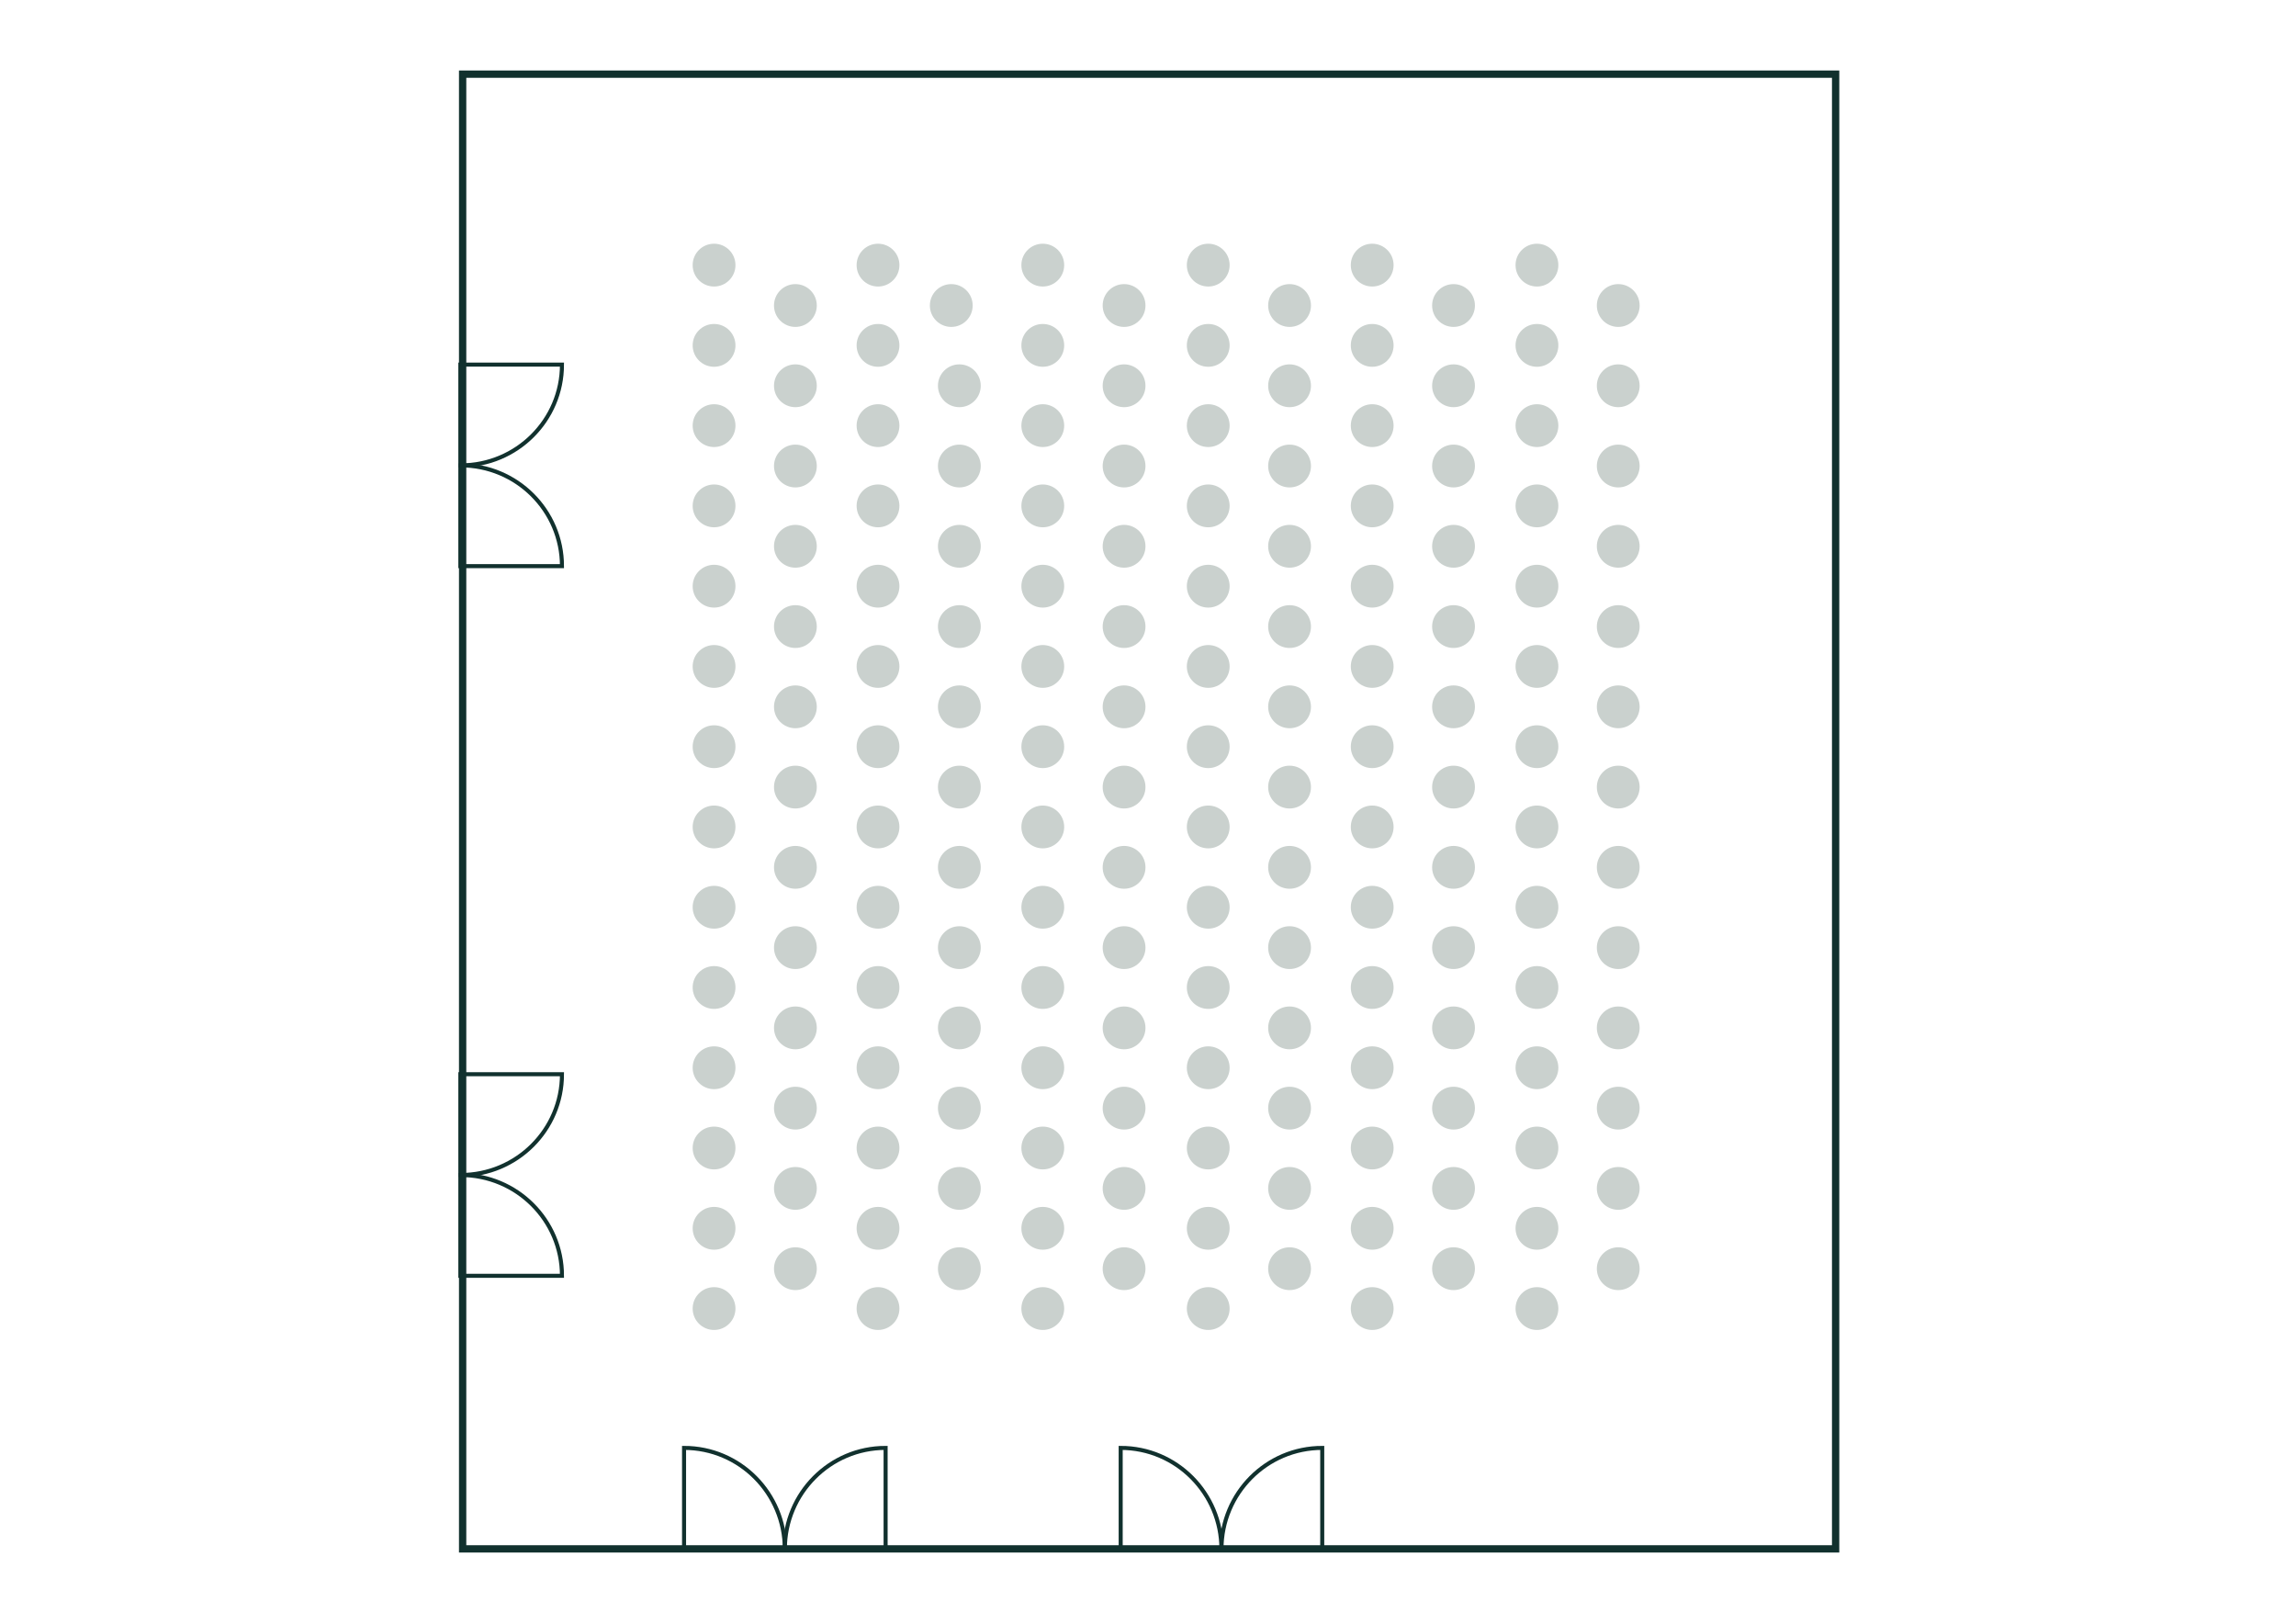 <?xml version="1.0" encoding="UTF-8"?>
<svg xmlns="http://www.w3.org/2000/svg" id="Ebene_1" viewBox="0 0 568.55 402.01">
  <defs>
    <style>.cls-1{fill:#cad1ce;}.cls-2{stroke-width:1.81px;}.cls-2,.cls-3{fill:none;stroke:#11312e;stroke-miterlimit:10;}</style>
  </defs>
  <g>
    <rect class="cls-2" x="114.56" y="18.36" width="339.99" height="365.12"></rect>
    <g>
      <path class="cls-3" d="m194.35,383.64s0-.06,0-.09c0-13.84,11.17-25.07,24.95-25.07v25.16s-24.95,0-24.95,0Z"></path>
      <path class="cls-3" d="m194.34,383.64s0-.06,0-.09c0-13.84-11.17-25.07-24.95-25.07v25.16s24.95,0,24.95,0Z"></path>
    </g>
    <g>
      <path class="cls-3" d="m302.47,383.64s0-.06,0-.09c0-13.84,11.17-25.07,24.95-25.07v25.16s-24.95,0-24.95,0Z"></path>
      <path class="cls-3" d="m302.46,383.64s0-.06,0-.09c0-13.84-11.17-25.07-24.95-25.07v25.16s24.95,0,24.95,0Z"></path>
    </g>
    <g>
      <path class="cls-3" d="m114,290.92s.06,0,.09,0c13.84,0,25.07,11.17,25.07,24.95h-25.16s0-24.95,0-24.95Z"></path>
      <path class="cls-3" d="m114,290.91s.06,0,.09,0c13.84,0,25.07-11.17,25.07-24.95h-25.16s0,24.95,0,24.95Z"></path>
    </g>
    <g>
      <path class="cls-3" d="m114,115.22s.06,0,.09,0c13.84,0,25.07,11.17,25.07,24.95h-25.16s0-24.95,0-24.95Z"></path>
      <path class="cls-3" d="m114,115.22s.06,0,.09,0c13.84,0,25.07-11.17,25.07-24.95h-25.16s0,24.95,0,24.95Z"></path>
    </g>
  </g>
  <circle class="cls-1" cx="176.82" cy="184.87" r="5.3"></circle>
  <circle class="cls-1" cx="176.82" cy="204.74" r="5.3"></circle>
  <circle class="cls-1" cx="176.82" cy="224.62" r="5.3"></circle>
  <circle class="cls-1" cx="176.82" cy="244.49" r="5.3"></circle>
  <circle class="cls-1" cx="176.82" cy="264.36" r="5.3"></circle>
  <circle class="cls-1" cx="176.82" cy="284.23" r="5.3"></circle>
  <circle class="cls-1" cx="176.82" cy="304.11" r="5.3"></circle>
  <circle class="cls-1" cx="176.82" cy="323.98" r="5.3"></circle>
  <circle class="cls-1" cx="176.82" cy="165" r="5.3"></circle>
  <circle class="cls-1" cx="176.82" cy="85.51" r="5.3"></circle>
  <circle class="cls-1" cx="176.82" cy="105.38" r="5.3"></circle>
  <circle class="cls-1" cx="176.82" cy="125.25" r="5.3"></circle>
  <circle class="cls-1" cx="176.82" cy="145.13" r="5.3"></circle>
  <circle class="cls-1" cx="176.82" cy="65.64" r="5.3"></circle>
  <circle class="cls-1" cx="196.96" cy="194.87" r="5.3"></circle>
  <circle class="cls-1" cx="196.96" cy="214.74" r="5.3"></circle>
  <circle class="cls-1" cx="196.96" cy="234.62" r="5.3"></circle>
  <circle class="cls-1" cx="196.96" cy="254.49" r="5.3"></circle>
  <circle class="cls-1" cx="196.96" cy="274.36" r="5.3"></circle>
  <circle class="cls-1" cx="196.96" cy="294.23" r="5.3"></circle>
  <circle class="cls-1" cx="196.96" cy="314.11" r="5.3"></circle>
  <circle class="cls-1" cx="196.96" cy="175" r="5.3"></circle>
  <circle class="cls-1" cx="196.96" cy="95.51" r="5.3"></circle>
  <circle class="cls-1" cx="196.96" cy="115.38" r="5.3"></circle>
  <circle class="cls-1" cx="196.96" cy="135.25" r="5.3"></circle>
  <circle class="cls-1" cx="196.96" cy="155.13" r="5.3"></circle>
  <circle class="cls-1" cx="196.96" cy="75.64" r="5.3"></circle>
  <circle class="cls-1" cx="217.42" cy="184.87" r="5.3"></circle>
  <circle class="cls-1" cx="217.42" cy="204.74" r="5.3"></circle>
  <circle class="cls-1" cx="217.42" cy="224.62" r="5.3"></circle>
  <circle class="cls-1" cx="217.42" cy="244.49" r="5.3"></circle>
  <circle class="cls-1" cx="217.42" cy="264.36" r="5.3"></circle>
  <circle class="cls-1" cx="217.42" cy="284.23" r="5.3"></circle>
  <circle class="cls-1" cx="217.42" cy="304.11" r="5.3"></circle>
  <circle class="cls-1" cx="217.42" cy="323.98" r="5.3"></circle>
  <circle class="cls-1" cx="217.42" cy="165" r="5.3"></circle>
  <circle class="cls-1" cx="217.42" cy="85.51" r="5.3"></circle>
  <circle class="cls-1" cx="217.42" cy="105.38" r="5.3"></circle>
  <circle class="cls-1" cx="217.42" cy="125.25" r="5.3"></circle>
  <circle class="cls-1" cx="217.42" cy="145.13" r="5.3"></circle>
  <circle class="cls-1" cx="217.42" cy="65.64" r="5.3"></circle>
  <circle class="cls-1" cx="237.56" cy="194.87" r="5.3"></circle>
  <circle class="cls-1" cx="237.56" cy="214.74" r="5.3"></circle>
  <circle class="cls-1" cx="237.56" cy="234.62" r="5.3"></circle>
  <circle class="cls-1" cx="237.56" cy="254.49" r="5.3"></circle>
  <circle class="cls-1" cx="237.56" cy="274.36" r="5.3"></circle>
  <circle class="cls-1" cx="237.56" cy="294.23" r="5.3"></circle>
  <circle class="cls-1" cx="237.56" cy="314.11" r="5.3"></circle>
  <circle class="cls-1" cx="237.56" cy="175" r="5.3"></circle>
  <circle class="cls-1" cx="237.56" cy="95.51" r="5.3"></circle>
  <circle class="cls-1" cx="237.56" cy="115.38" r="5.3"></circle>
  <circle class="cls-1" cx="237.56" cy="135.25" r="5.3"></circle>
  <circle class="cls-1" cx="237.56" cy="155.13" r="5.3"></circle>
  <circle class="cls-1" cx="235.56" cy="75.64" r="5.3"></circle>
  <circle class="cls-1" cx="258.22" cy="184.87" r="5.3"></circle>
  <circle class="cls-1" cx="258.22" cy="204.74" r="5.3"></circle>
  <circle class="cls-1" cx="258.22" cy="224.62" r="5.3"></circle>
  <circle class="cls-1" cx="258.22" cy="244.49" r="5.3"></circle>
  <circle class="cls-1" cx="258.22" cy="264.36" r="5.3"></circle>
  <circle class="cls-1" cx="258.22" cy="284.23" r="5.3"></circle>
  <circle class="cls-1" cx="258.22" cy="304.11" r="5.3"></circle>
  <circle class="cls-1" cx="258.22" cy="323.98" r="5.3"></circle>
  <circle class="cls-1" cx="258.22" cy="165" r="5.3"></circle>
  <circle class="cls-1" cx="258.22" cy="85.51" r="5.3"></circle>
  <circle class="cls-1" cx="258.22" cy="105.38" r="5.3"></circle>
  <circle class="cls-1" cx="258.22" cy="125.25" r="5.3"></circle>
  <circle class="cls-1" cx="258.22" cy="145.13" r="5.3"></circle>
  <circle class="cls-1" cx="258.22" cy="65.64" r="5.3"></circle>
  <circle class="cls-1" cx="278.35" cy="194.87" r="5.3"></circle>
  <circle class="cls-1" cx="278.35" cy="214.74" r="5.3"></circle>
  <circle class="cls-1" cx="278.35" cy="234.62" r="5.3"></circle>
  <circle class="cls-1" cx="278.35" cy="254.49" r="5.3"></circle>
  <circle class="cls-1" cx="278.35" cy="274.36" r="5.3"></circle>
  <circle class="cls-1" cx="278.35" cy="294.23" r="5.3"></circle>
  <circle class="cls-1" cx="278.35" cy="314.11" r="5.3"></circle>
  <circle class="cls-1" cx="278.35" cy="175" r="5.3"></circle>
  <circle class="cls-1" cx="278.35" cy="95.51" r="5.3"></circle>
  <circle class="cls-1" cx="278.35" cy="115.38" r="5.3"></circle>
  <circle class="cls-1" cx="278.35" cy="135.25" r="5.3"></circle>
  <circle class="cls-1" cx="278.35" cy="155.13" r="5.3"></circle>
  <circle class="cls-1" cx="278.35" cy="75.64" r="5.3"></circle>
  <circle class="cls-1" cx="299.19" cy="184.87" r="5.3"></circle>
  <circle class="cls-1" cx="299.19" cy="204.74" r="5.3"></circle>
  <circle class="cls-1" cx="299.19" cy="224.62" r="5.3"></circle>
  <circle class="cls-1" cx="299.19" cy="244.49" r="5.3"></circle>
  <circle class="cls-1" cx="299.19" cy="264.36" r="5.3"></circle>
  <circle class="cls-1" cx="299.19" cy="284.23" r="5.3"></circle>
  <circle class="cls-1" cx="299.19" cy="304.11" r="5.3"></circle>
  <circle class="cls-1" cx="299.19" cy="323.98" r="5.3"></circle>
  <circle class="cls-1" cx="299.19" cy="165" r="5.3"></circle>
  <circle class="cls-1" cx="299.19" cy="85.51" r="5.3"></circle>
  <circle class="cls-1" cx="299.19" cy="105.38" r="5.3"></circle>
  <circle class="cls-1" cx="299.19" cy="125.25" r="5.3"></circle>
  <circle class="cls-1" cx="299.19" cy="145.13" r="5.3"></circle>
  <circle class="cls-1" cx="299.19" cy="65.64" r="5.3"></circle>
  <circle class="cls-1" cx="319.33" cy="194.87" r="5.3"></circle>
  <circle class="cls-1" cx="319.33" cy="214.74" r="5.3"></circle>
  <circle class="cls-1" cx="319.33" cy="234.62" r="5.3"></circle>
  <circle class="cls-1" cx="319.33" cy="254.49" r="5.3"></circle>
  <circle class="cls-1" cx="319.33" cy="274.36" r="5.3"></circle>
  <circle class="cls-1" cx="319.33" cy="294.23" r="5.3"></circle>
  <circle class="cls-1" cx="319.33" cy="314.11" r="5.3"></circle>
  <circle class="cls-1" cx="319.33" cy="175" r="5.3"></circle>
  <circle class="cls-1" cx="319.33" cy="95.51" r="5.3"></circle>
  <circle class="cls-1" cx="319.33" cy="115.38" r="5.3"></circle>
  <circle class="cls-1" cx="319.33" cy="135.25" r="5.3"></circle>
  <circle class="cls-1" cx="319.33" cy="155.13" r="5.3"></circle>
  <circle class="cls-1" cx="319.33" cy="75.64" r="5.3"></circle>
  <circle class="cls-1" cx="339.79" cy="184.87" r="5.3"></circle>
  <circle class="cls-1" cx="339.79" cy="204.74" r="5.3"></circle>
  <circle class="cls-1" cx="339.79" cy="224.62" r="5.3"></circle>
  <circle class="cls-1" cx="339.79" cy="244.49" r="5.3"></circle>
  <circle class="cls-1" cx="339.79" cy="264.36" r="5.3"></circle>
  <circle class="cls-1" cx="339.79" cy="284.23" r="5.3"></circle>
  <circle class="cls-1" cx="339.79" cy="304.11" r="5.3"></circle>
  <circle class="cls-1" cx="339.79" cy="323.98" r="5.3"></circle>
  <circle class="cls-1" cx="339.79" cy="165" r="5.3"></circle>
  <circle class="cls-1" cx="339.79" cy="85.51" r="5.3"></circle>
  <circle class="cls-1" cx="339.79" cy="105.38" r="5.3"></circle>
  <circle class="cls-1" cx="339.79" cy="125.25" r="5.3"></circle>
  <circle class="cls-1" cx="339.79" cy="145.13" r="5.3"></circle>
  <circle class="cls-1" cx="339.79" cy="65.64" r="5.3"></circle>
  <circle class="cls-1" cx="359.93" cy="194.87" r="5.3"></circle>
  <circle class="cls-1" cx="359.93" cy="214.74" r="5.3"></circle>
  <circle class="cls-1" cx="359.93" cy="234.62" r="5.3"></circle>
  <circle class="cls-1" cx="359.93" cy="254.49" r="5.3"></circle>
  <circle class="cls-1" cx="359.93" cy="274.36" r="5.3"></circle>
  <circle class="cls-1" cx="359.93" cy="294.23" r="5.3"></circle>
  <circle class="cls-1" cx="359.93" cy="314.11" r="5.3"></circle>
  <circle class="cls-1" cx="359.93" cy="175" r="5.3"></circle>
  <circle class="cls-1" cx="359.93" cy="95.51" r="5.3"></circle>
  <circle class="cls-1" cx="359.93" cy="115.38" r="5.3"></circle>
  <circle class="cls-1" cx="359.93" cy="135.25" r="5.3"></circle>
  <circle class="cls-1" cx="359.93" cy="155.13" r="5.3"></circle>
  <circle class="cls-1" cx="359.93" cy="75.64" r="5.3"></circle>
  <circle class="cls-1" cx="380.59" cy="184.87" r="5.3"></circle>
  <circle class="cls-1" cx="380.59" cy="204.74" r="5.3"></circle>
  <circle class="cls-1" cx="380.59" cy="224.62" r="5.3"></circle>
  <circle class="cls-1" cx="380.59" cy="244.49" r="5.3"></circle>
  <circle class="cls-1" cx="380.59" cy="264.36" r="5.3"></circle>
  <circle class="cls-1" cx="380.59" cy="284.23" r="5.3"></circle>
  <circle class="cls-1" cx="380.59" cy="304.11" r="5.3"></circle>
  <circle class="cls-1" cx="380.59" cy="323.98" r="5.3"></circle>
  <circle class="cls-1" cx="380.59" cy="165" r="5.3"></circle>
  <circle class="cls-1" cx="380.59" cy="85.51" r="5.3"></circle>
  <circle class="cls-1" cx="380.59" cy="105.38" r="5.3"></circle>
  <circle class="cls-1" cx="380.59" cy="125.25" r="5.3"></circle>
  <circle class="cls-1" cx="380.59" cy="145.13" r="5.3"></circle>
  <circle class="cls-1" cx="380.59" cy="65.64" r="5.3"></circle>
  <circle class="cls-1" cx="400.72" cy="194.87" r="5.3"></circle>
  <circle class="cls-1" cx="400.72" cy="214.74" r="5.3"></circle>
  <circle class="cls-1" cx="400.72" cy="234.62" r="5.3"></circle>
  <circle class="cls-1" cx="400.72" cy="254.49" r="5.3"></circle>
  <circle class="cls-1" cx="400.72" cy="274.36" r="5.3"></circle>
  <circle class="cls-1" cx="400.72" cy="294.23" r="5.3"></circle>
  <circle class="cls-1" cx="400.72" cy="314.11" r="5.3"></circle>
  <circle class="cls-1" cx="400.72" cy="175" r="5.3"></circle>
  <circle class="cls-1" cx="400.72" cy="95.51" r="5.3"></circle>
  <circle class="cls-1" cx="400.72" cy="115.38" r="5.3"></circle>
  <circle class="cls-1" cx="400.72" cy="135.25" r="5.3"></circle>
  <circle class="cls-1" cx="400.72" cy="155.13" r="5.3"></circle>
  <circle class="cls-1" cx="400.72" cy="75.64" r="5.3"></circle>
</svg>
